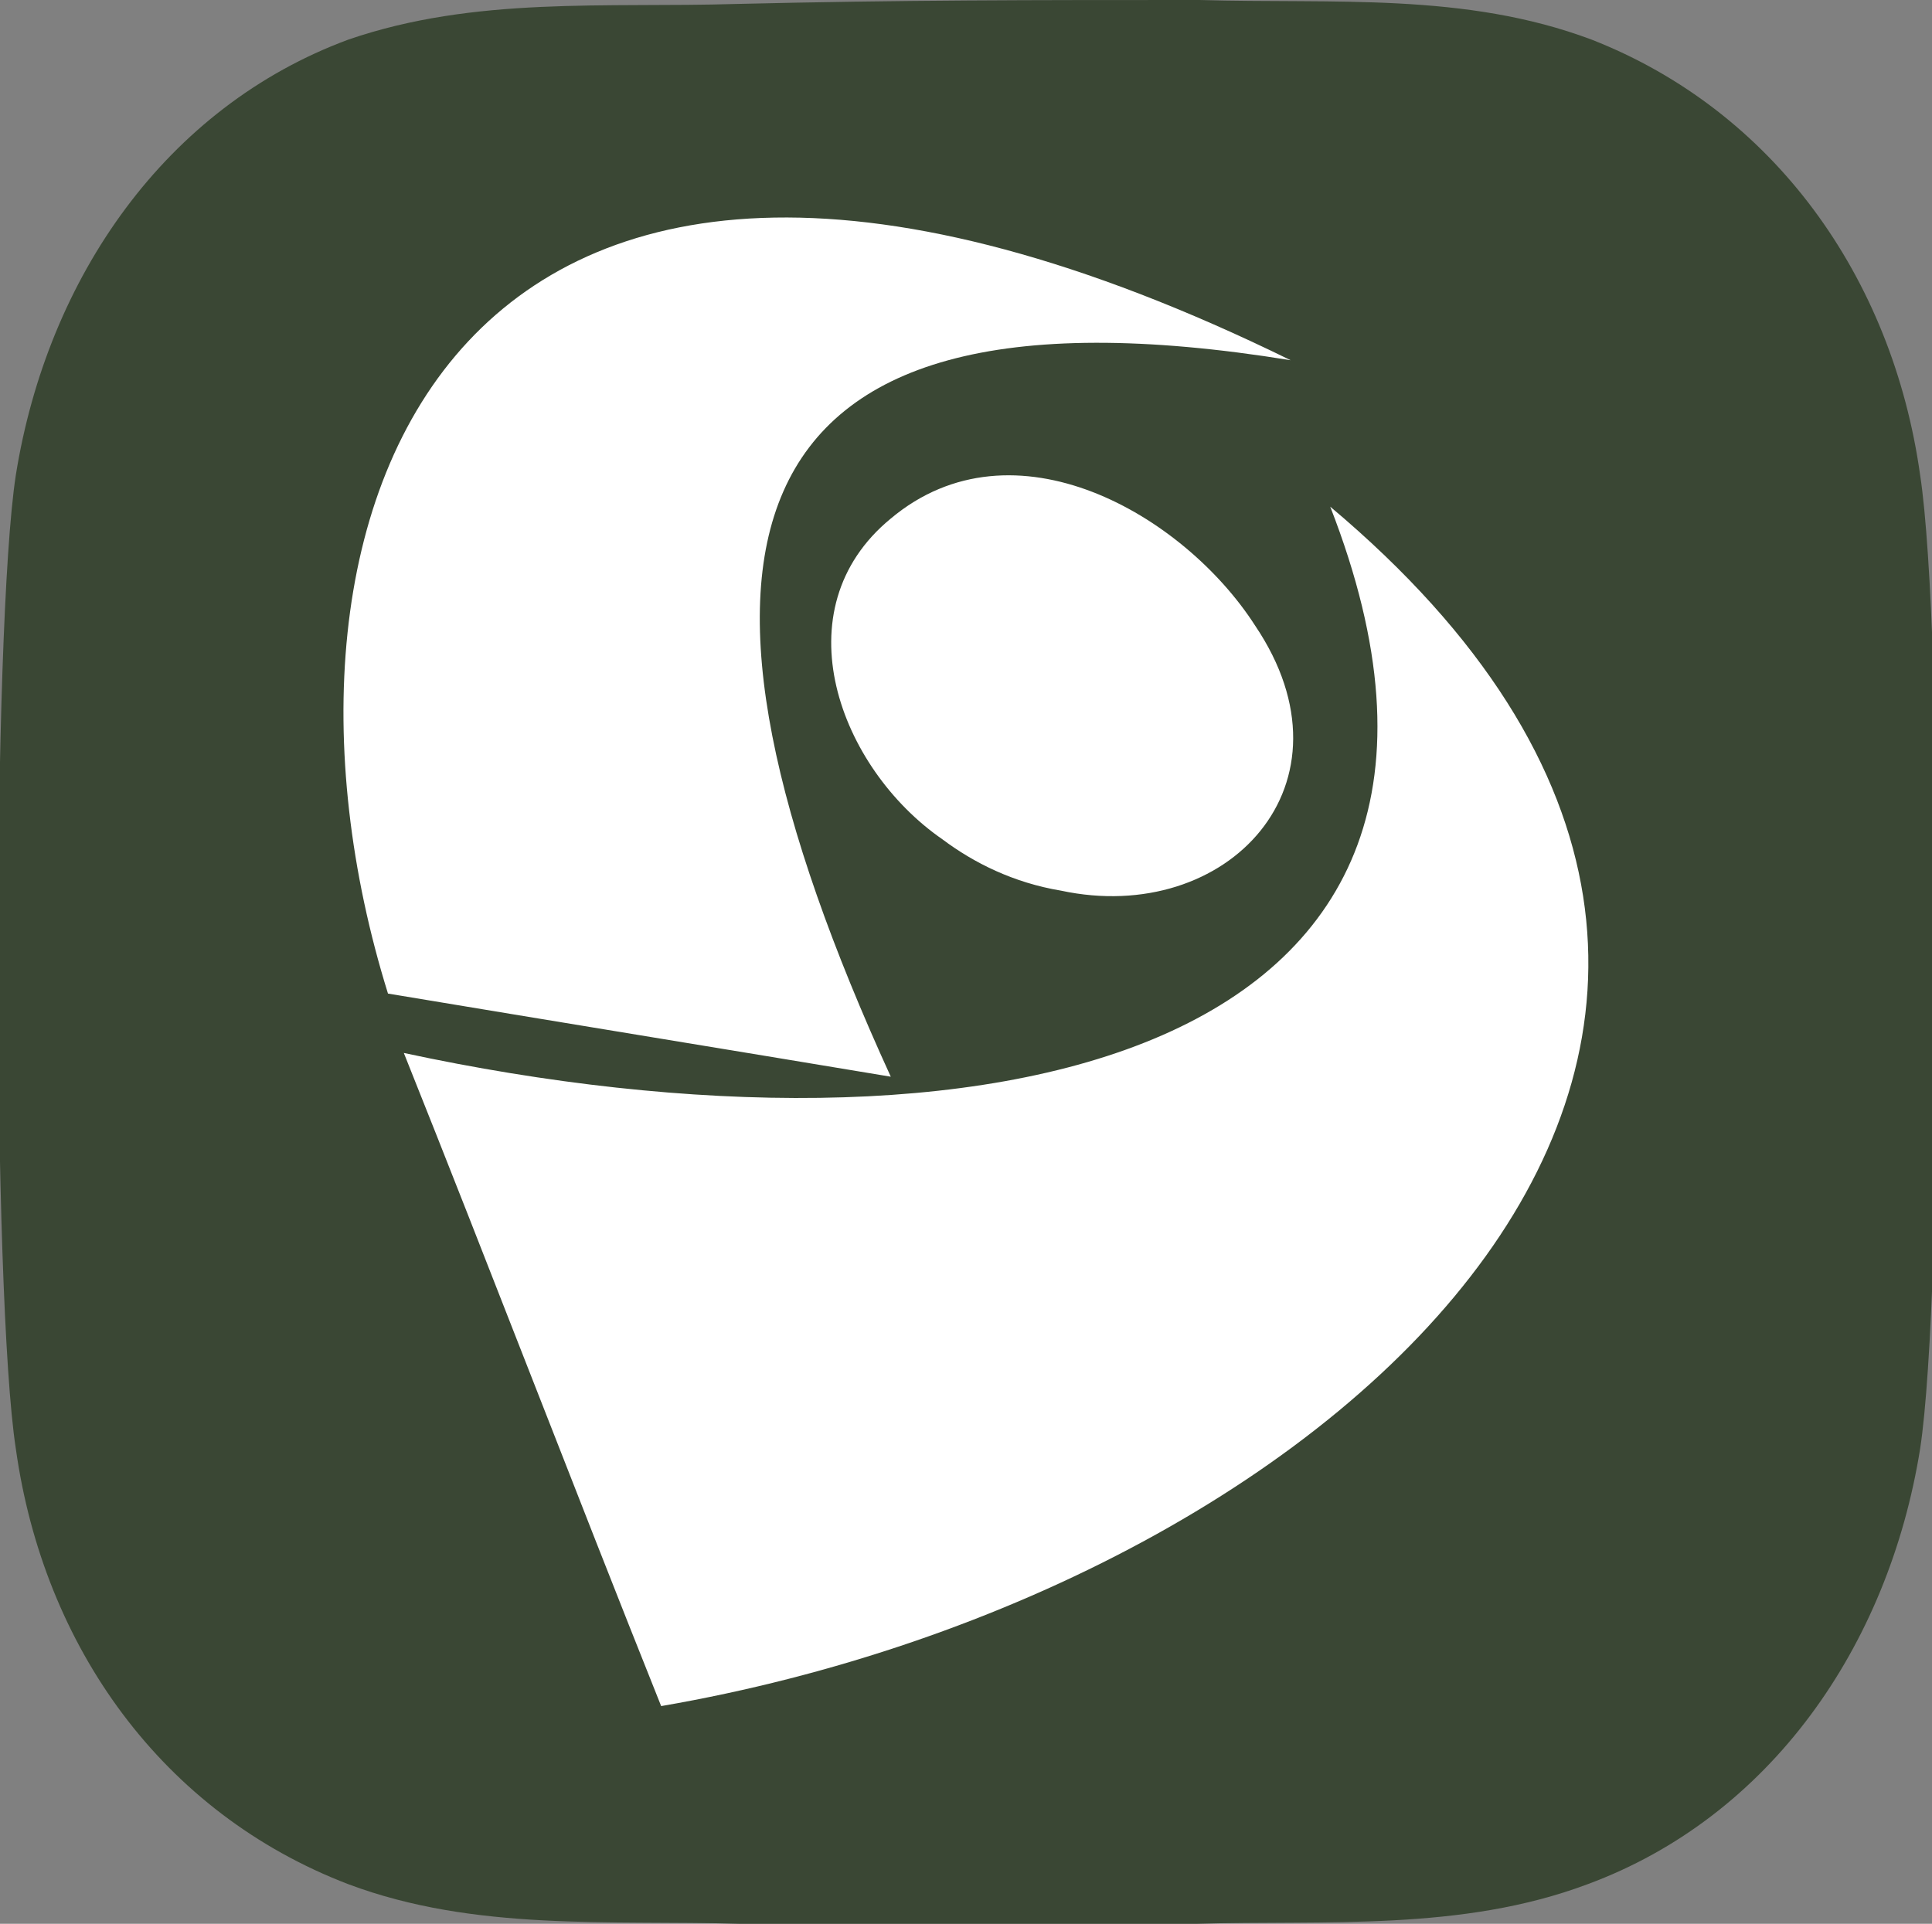 <?xml version="1.0" encoding="utf-8"?>
<!-- Generator: Adobe Illustrator 27.10.0, SVG Export Plug-In . SVG Version: 6.00 Build 0)  -->
<svg version="1.1" id="Camada_1" xmlns="http://www.w3.org/2000/svg" xmlns:xlink="http://www.w3.org/1999/xlink" x="0px" y="0px"
	 viewBox="0 0 48.8 48.6" style="enable-background:new 0 0 48.8 48.6;" xml:space="preserve">
<rect x="0" y="0" width="48.8" height="48.6" fill="#808080" stroke="none"/>
<style type="text/css">
	.st0{fill-rule:evenodd;clip-rule:evenodd;fill:#3A4734;}
	.st1{fill:#FFFFFF;}
</style>
<path class="st0" d="M18.6,0.1C15.3,0.2,12-0.1,8.8,1C4.2,2.7,1.2,7,0.4,12c-0.6,3.9-0.6,20.7,0,24.6c0.7,5,3.7,9.2,8.4,11
	c3.2,1.2,6.6,0.9,9.9,1c4.1,0.1,7.3,0.1,11.5,0c3.3-0.1,6.7,0.2,9.9-1c4.6-1.7,7.6-6,8.4-11c0.6-3.9,0.6-20.7,0-24.6
	c-0.7-5-3.7-9.2-8.3-11c-3.2-1.2-6.5-0.9-9.9-1C26,0,22.8,0,18.6,0.1L18.6,0.1z M33.1,16L33.1,16L33.1,16z"/>
<g>
	<path class="st1" d="M32.6,9.1C11.4-1.3,6,12.9,9.8,25.1c4.2,0.7,8.5,1.4,12.7,2.1C16.6,14.3,17.8,6.7,32.6,9.1L32.6,9.1z
		 M26.8,22.5c-1.2-0.2-2.2-0.7-3-1.3c-2.6-1.8-4.1-5.8-1.3-8.1c3.1-2.6,7.4-0.1,9.2,2.7C34.4,19.8,31,23.4,26.8,22.5L26.8,22.5z
		 M33.6,12.8c5.5,14.1-9,16.9-23.4,13.8c2.2,5.5,4.3,11,6.5,16.5C34.1,40.1,49.2,25.9,33.6,12.8L33.6,12.8z"/>
</g>
</svg>
